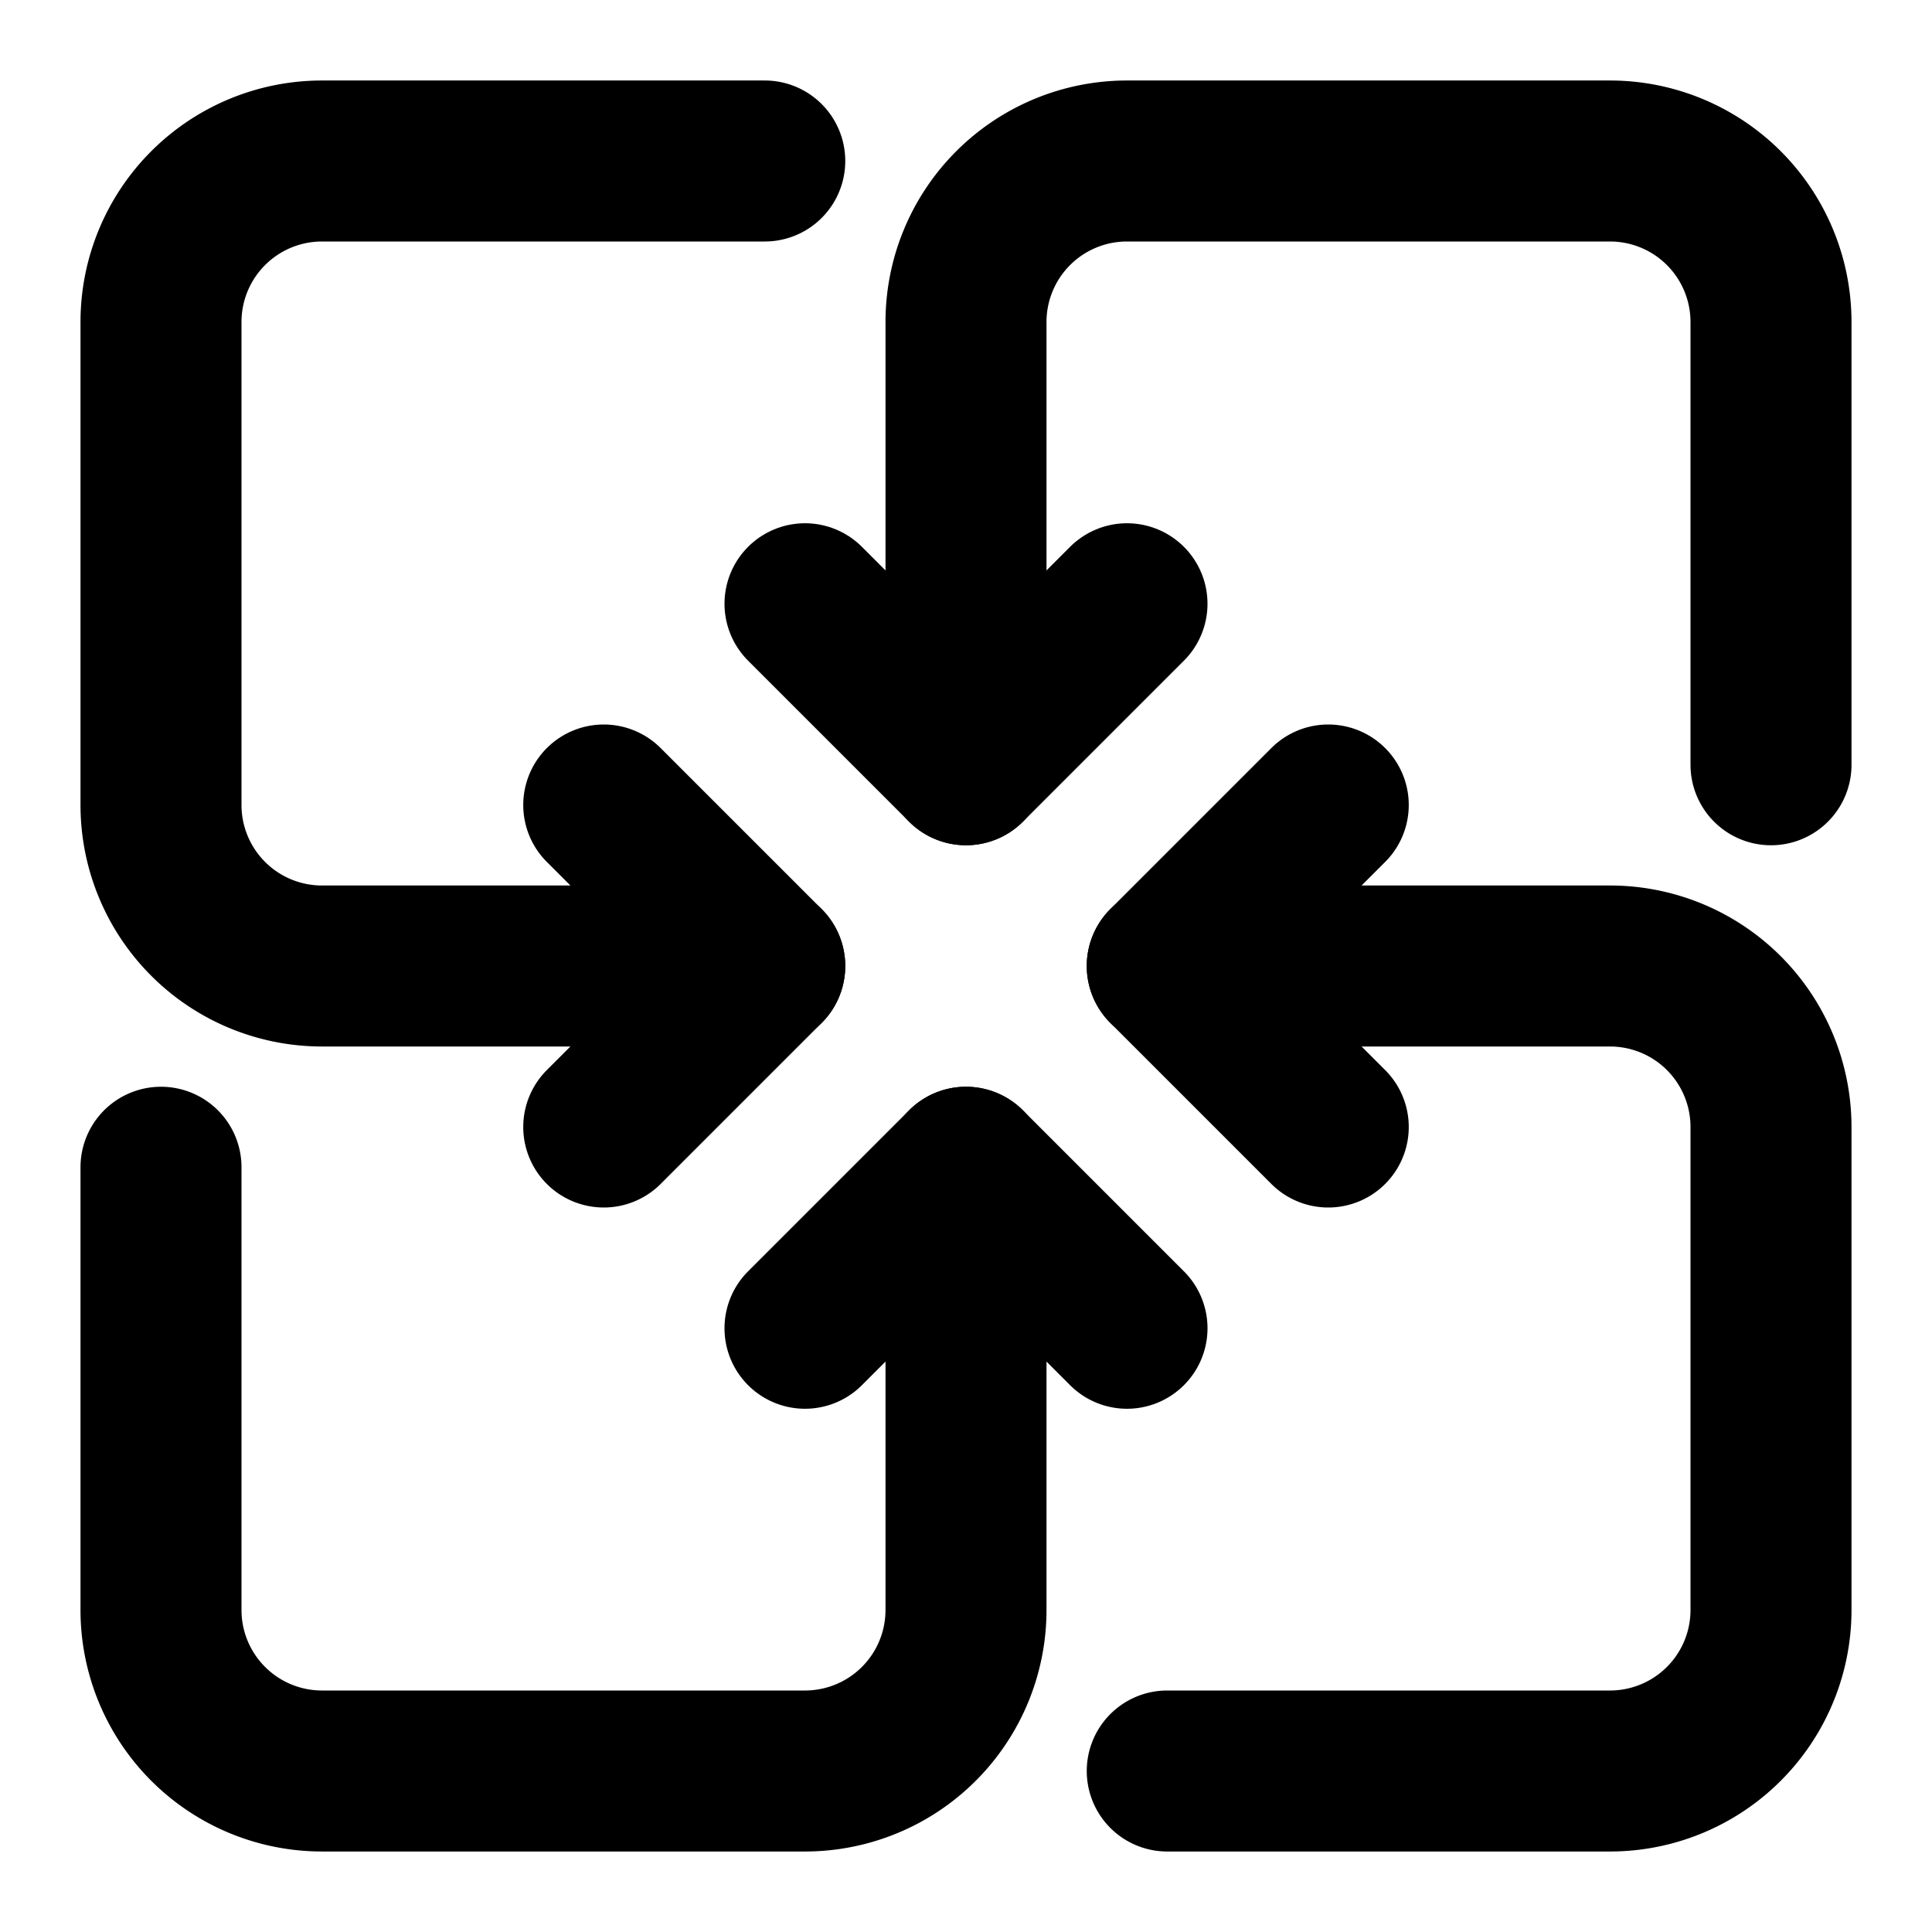 <svg xmlns="http://www.w3.org/2000/svg" width="32" height="32" viewBox="0 0 48 48"><g fill="none" stroke="currentColor" stroke-linecap="round" stroke-linejoin="round" stroke-width="4"><path d="m20 15l4 4l4-4"/><path d="M24 19V8a4 4 0 0 1 4-4h12a4 4 0 0 1 4 4v11M28 33l-4-4l-4 4"/><path d="M24 29v11a4 4 0 0 1-4 4H8a4 4 0 0 1-4-4V29m29-9l-4 4l4 4"/><path d="M29 24h11a4 4 0 0 1 4 4v12a4 4 0 0 1-4 4H29M15 28l4-4l-4-4"/><path d="M19 24H8a4 4 0 0 1-4-4V8a4 4 0 0 1 4-4h11"/></g></svg>